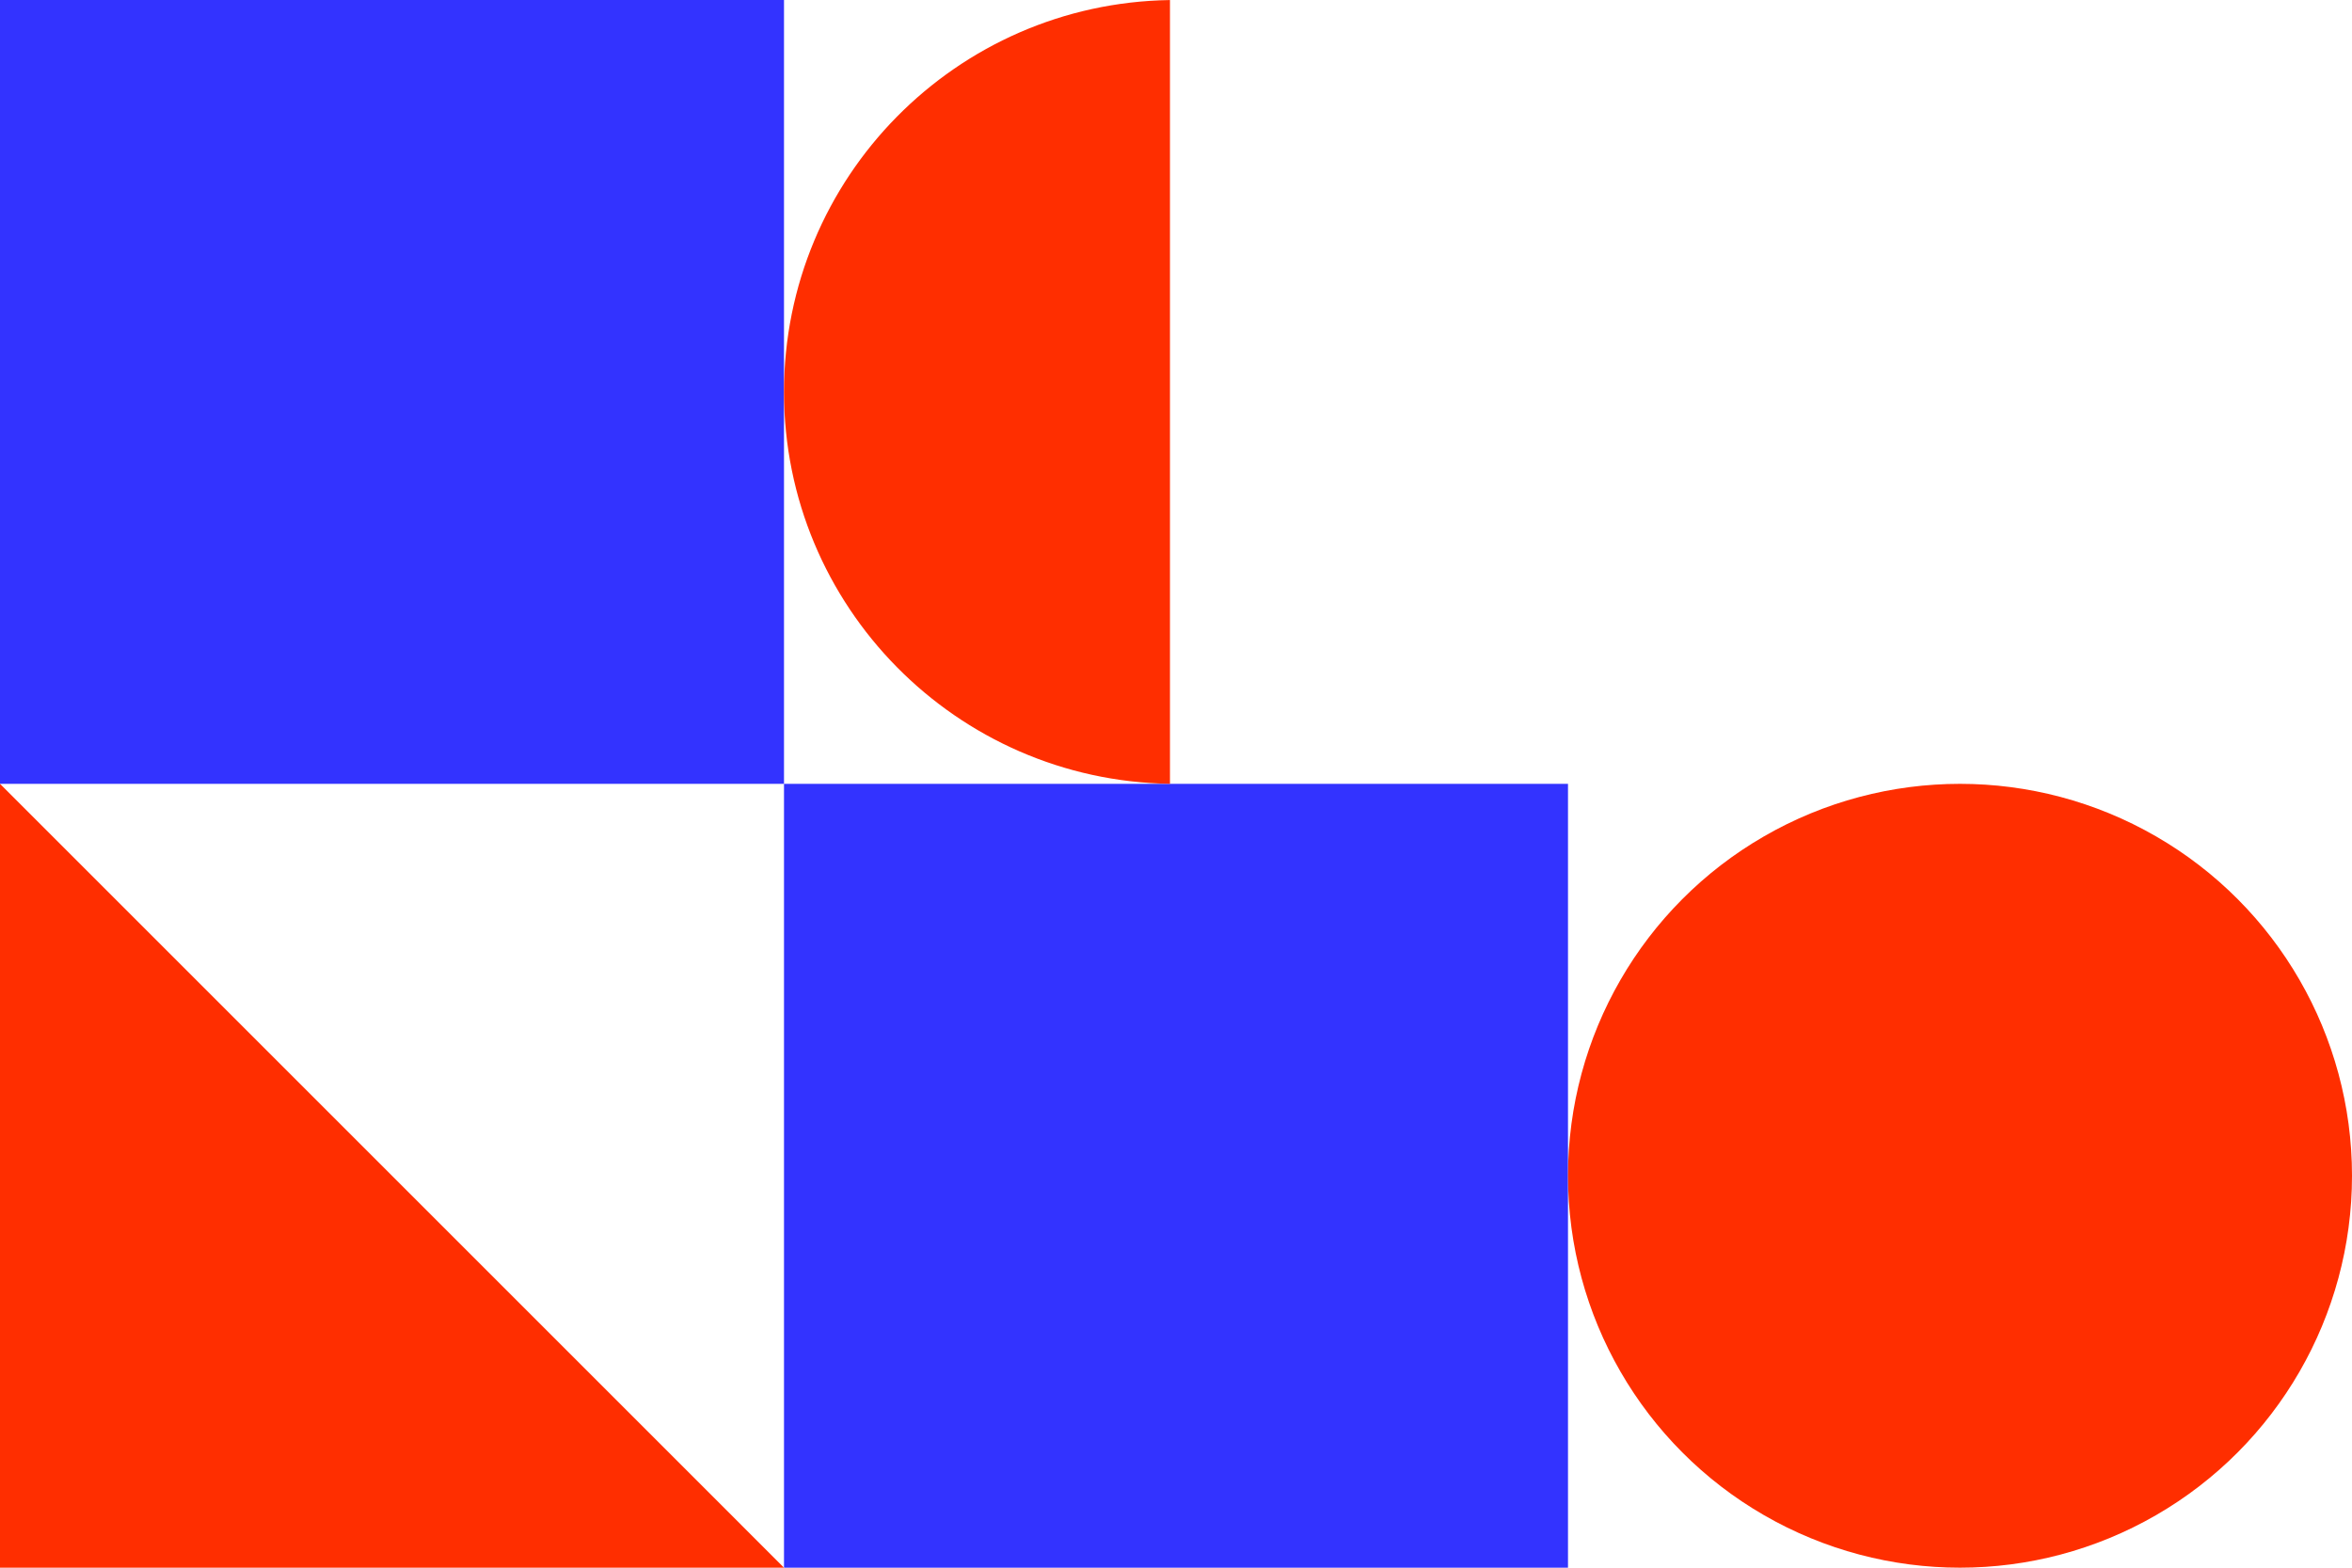 <svg width="273" height="182" viewBox="0 0 273 182" fill="none" xmlns="http://www.w3.org/2000/svg">
    <rect x="0" width="91" height="91" fill="#3333FF"/>
    <rect x="91" y="90.999" width="91" height="91" fill="#3333FF"/>
    <path d="M0 90.999V182H91L0 90.999Z" fill="#FF2E00"/>
    <circle cx="227.5" cy="136.5" r="45.5" fill="#FF2E00"/>
    <path fill-rule="evenodd" clip-rule="evenodd"
          d="M135.8 0.005C110.994 0.379 91 20.605 91 45.5C91 70.395 110.994 90.621 135.8 90.995V0.005Z"
          fill="#FF2E00"/>
</svg>
